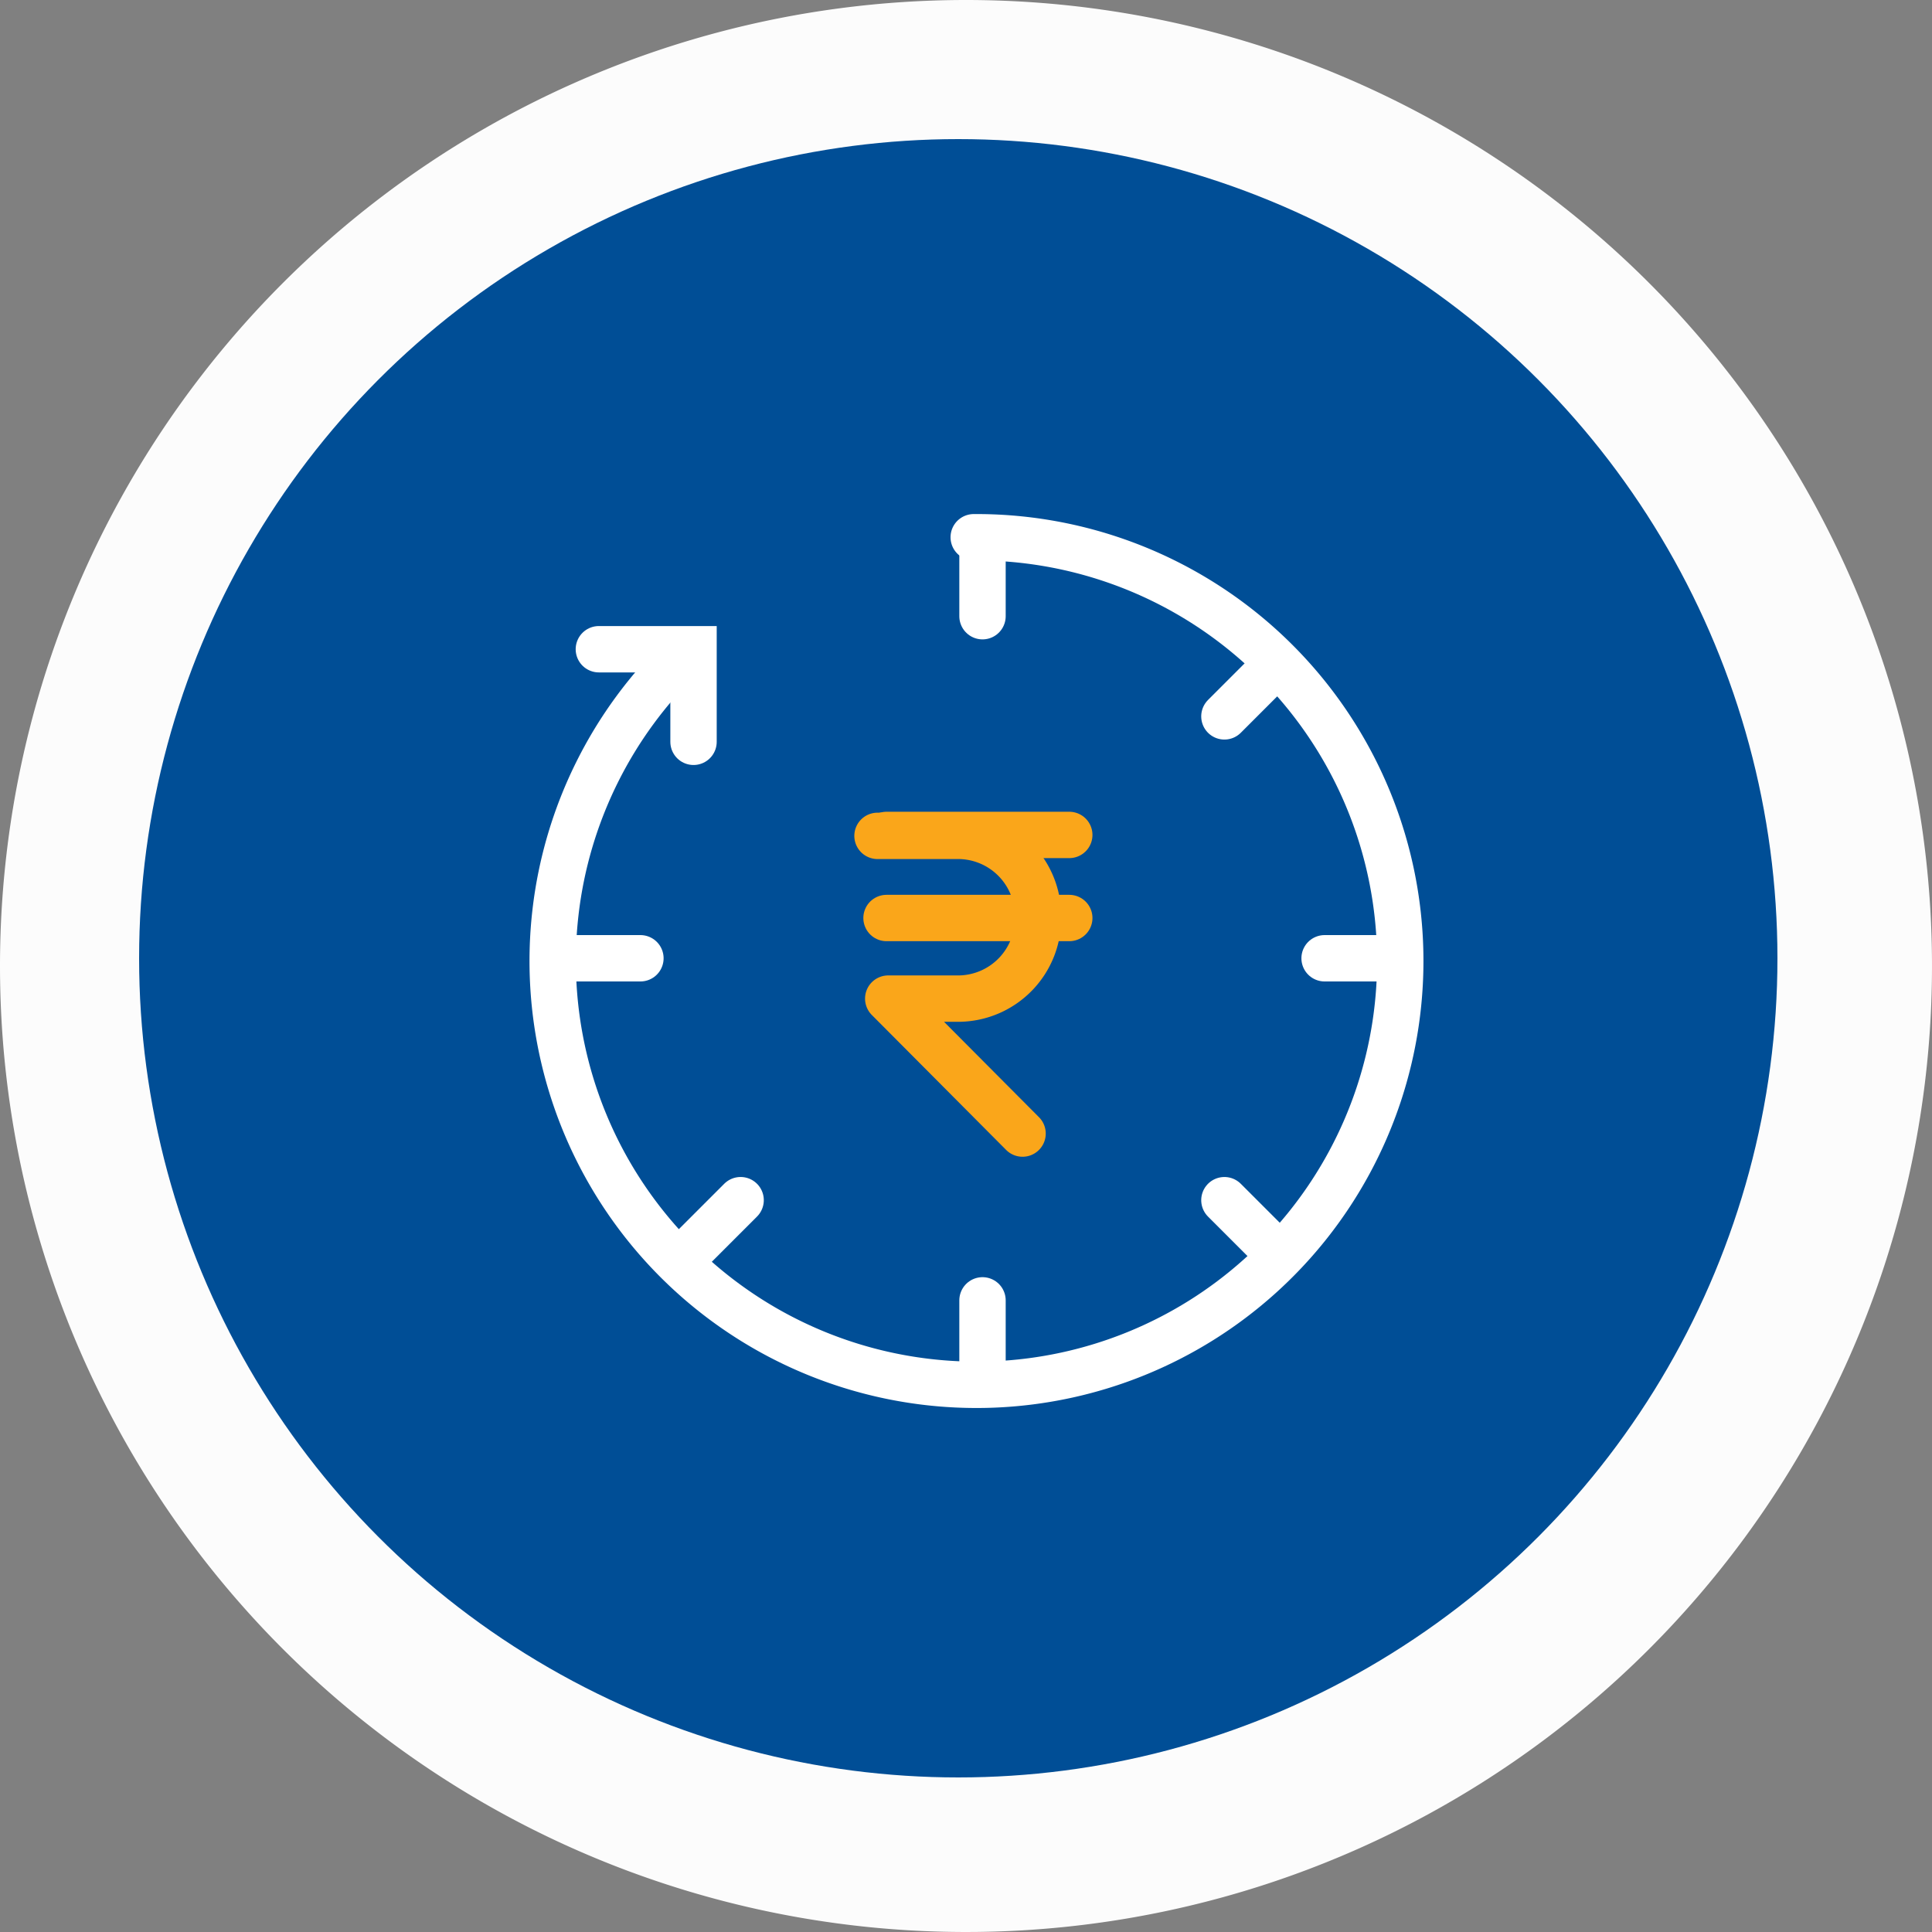 <svg xmlns="http://www.w3.org/2000/svg" width="125" height="125" viewBox="0 0 125 125">
  <rect x="0" y="0" width="125" height="125" fill="#808080" stroke="none"/>
  <g id="Group_23072" data-name="Group 23072" transform="translate(-1460.265 -1049.265)">
    <path id="Path_21558" data-name="Path 21558" d="M62.5,0A62.5,62.5,0,1,1,0,62.5,62.5,62.5,0,0,1,62.5,0Z" transform="translate(1460.265 1049.265)" fill="#fcfcfc"/>
    <circle id="Ellipse_730" data-name="Ellipse 730" cx="53" cy="53" r="53" transform="translate(1469.265 1058.265)" fill="#004e96"/>
    <g id="Group_31740" data-name="Group 31740" transform="translate(425.265 -998.735)">
      <g id="Group_25484" data-name="Group 25484" transform="translate(-292.24 23427.76)">
        <path id="Path_24172" data-name="Path 24172" d="M27.24,0h0A27.419,27.419,0,1,1,8.428,7.64" transform="translate(1363 -21345)" fill="none" stroke="#fff" stroke-linecap="round" stroke-width="3"/>
        <line id="Line_265" data-name="Line 265" y2="4.54" transform="translate(1390.808 -21344.432)" fill="none" stroke="#fff" stroke-linecap="round" stroke-width="3"/>
        <line id="Line_268" data-name="Line 268" y2="4.54" transform="translate(1417.481 -21317.76) rotate(90)" fill="none" stroke="#fff" stroke-linecap="round" stroke-width="3"/>
        <line id="Line_270" data-name="Line 270" y2="4.54" transform="translate(1409.669 -21336.621) rotate(45)" fill="none" stroke="#fff" stroke-linecap="round" stroke-width="3"/>
        <line id="Line_272" data-name="Line 272" y2="4.54" transform="translate(1409.669 -21298.898) rotate(135)" fill="none" stroke="#fff" stroke-linecap="round" stroke-width="3"/>
        <line id="Line_266" data-name="Line 266" y2="4.54" transform="translate(1390.808 -21295.627)" fill="none" stroke="#fff" stroke-linecap="round" stroke-width="3"/>
        <line id="Line_267" data-name="Line 267" y2="4.54" transform="translate(1368.675 -21317.76) rotate(90)" fill="none" stroke="#fff" stroke-linecap="round" stroke-width="3"/>
        <line id="Line_269" data-name="Line 269" y2="4.54" transform="translate(1375.158 -21302.109) rotate(45)" fill="none" stroke="#fff" stroke-linecap="round" stroke-width="3"/>
        <path id="Path_24173" data-name="Path 24173" d="M1364-21338.234h6.125v5.99" transform="translate(1.986 0.479)" fill="none" stroke="#fff" stroke-linecap="round" stroke-width="3"/>
      </g>
      <path id="Path_24187" data-name="Path 24187" d="M15.75,0h5.3a5.177,5.177,0,0,1,5.084,5.265,5.177,5.177,0,0,1-5.084,5.265H16.444l8.69,8.731" transform="translate(1076.025 2102.08)" fill="none" stroke="#faa61a" stroke-linecap="round" stroke-linejoin="round" stroke-width="3"/>
      <line id="Line_273" data-name="Line 273" x2="11.824" transform="translate(1092.358 2102.02)" fill="none" stroke="#faa61a" stroke-linecap="round" stroke-width="3"/>
      <line id="Line_274" data-name="Line 274" x2="11.824" transform="translate(1092.358 2107.395)" fill="none" stroke="#faa61a" stroke-linecap="round" stroke-width="3"/>
    </g>
  </g>
</svg>

